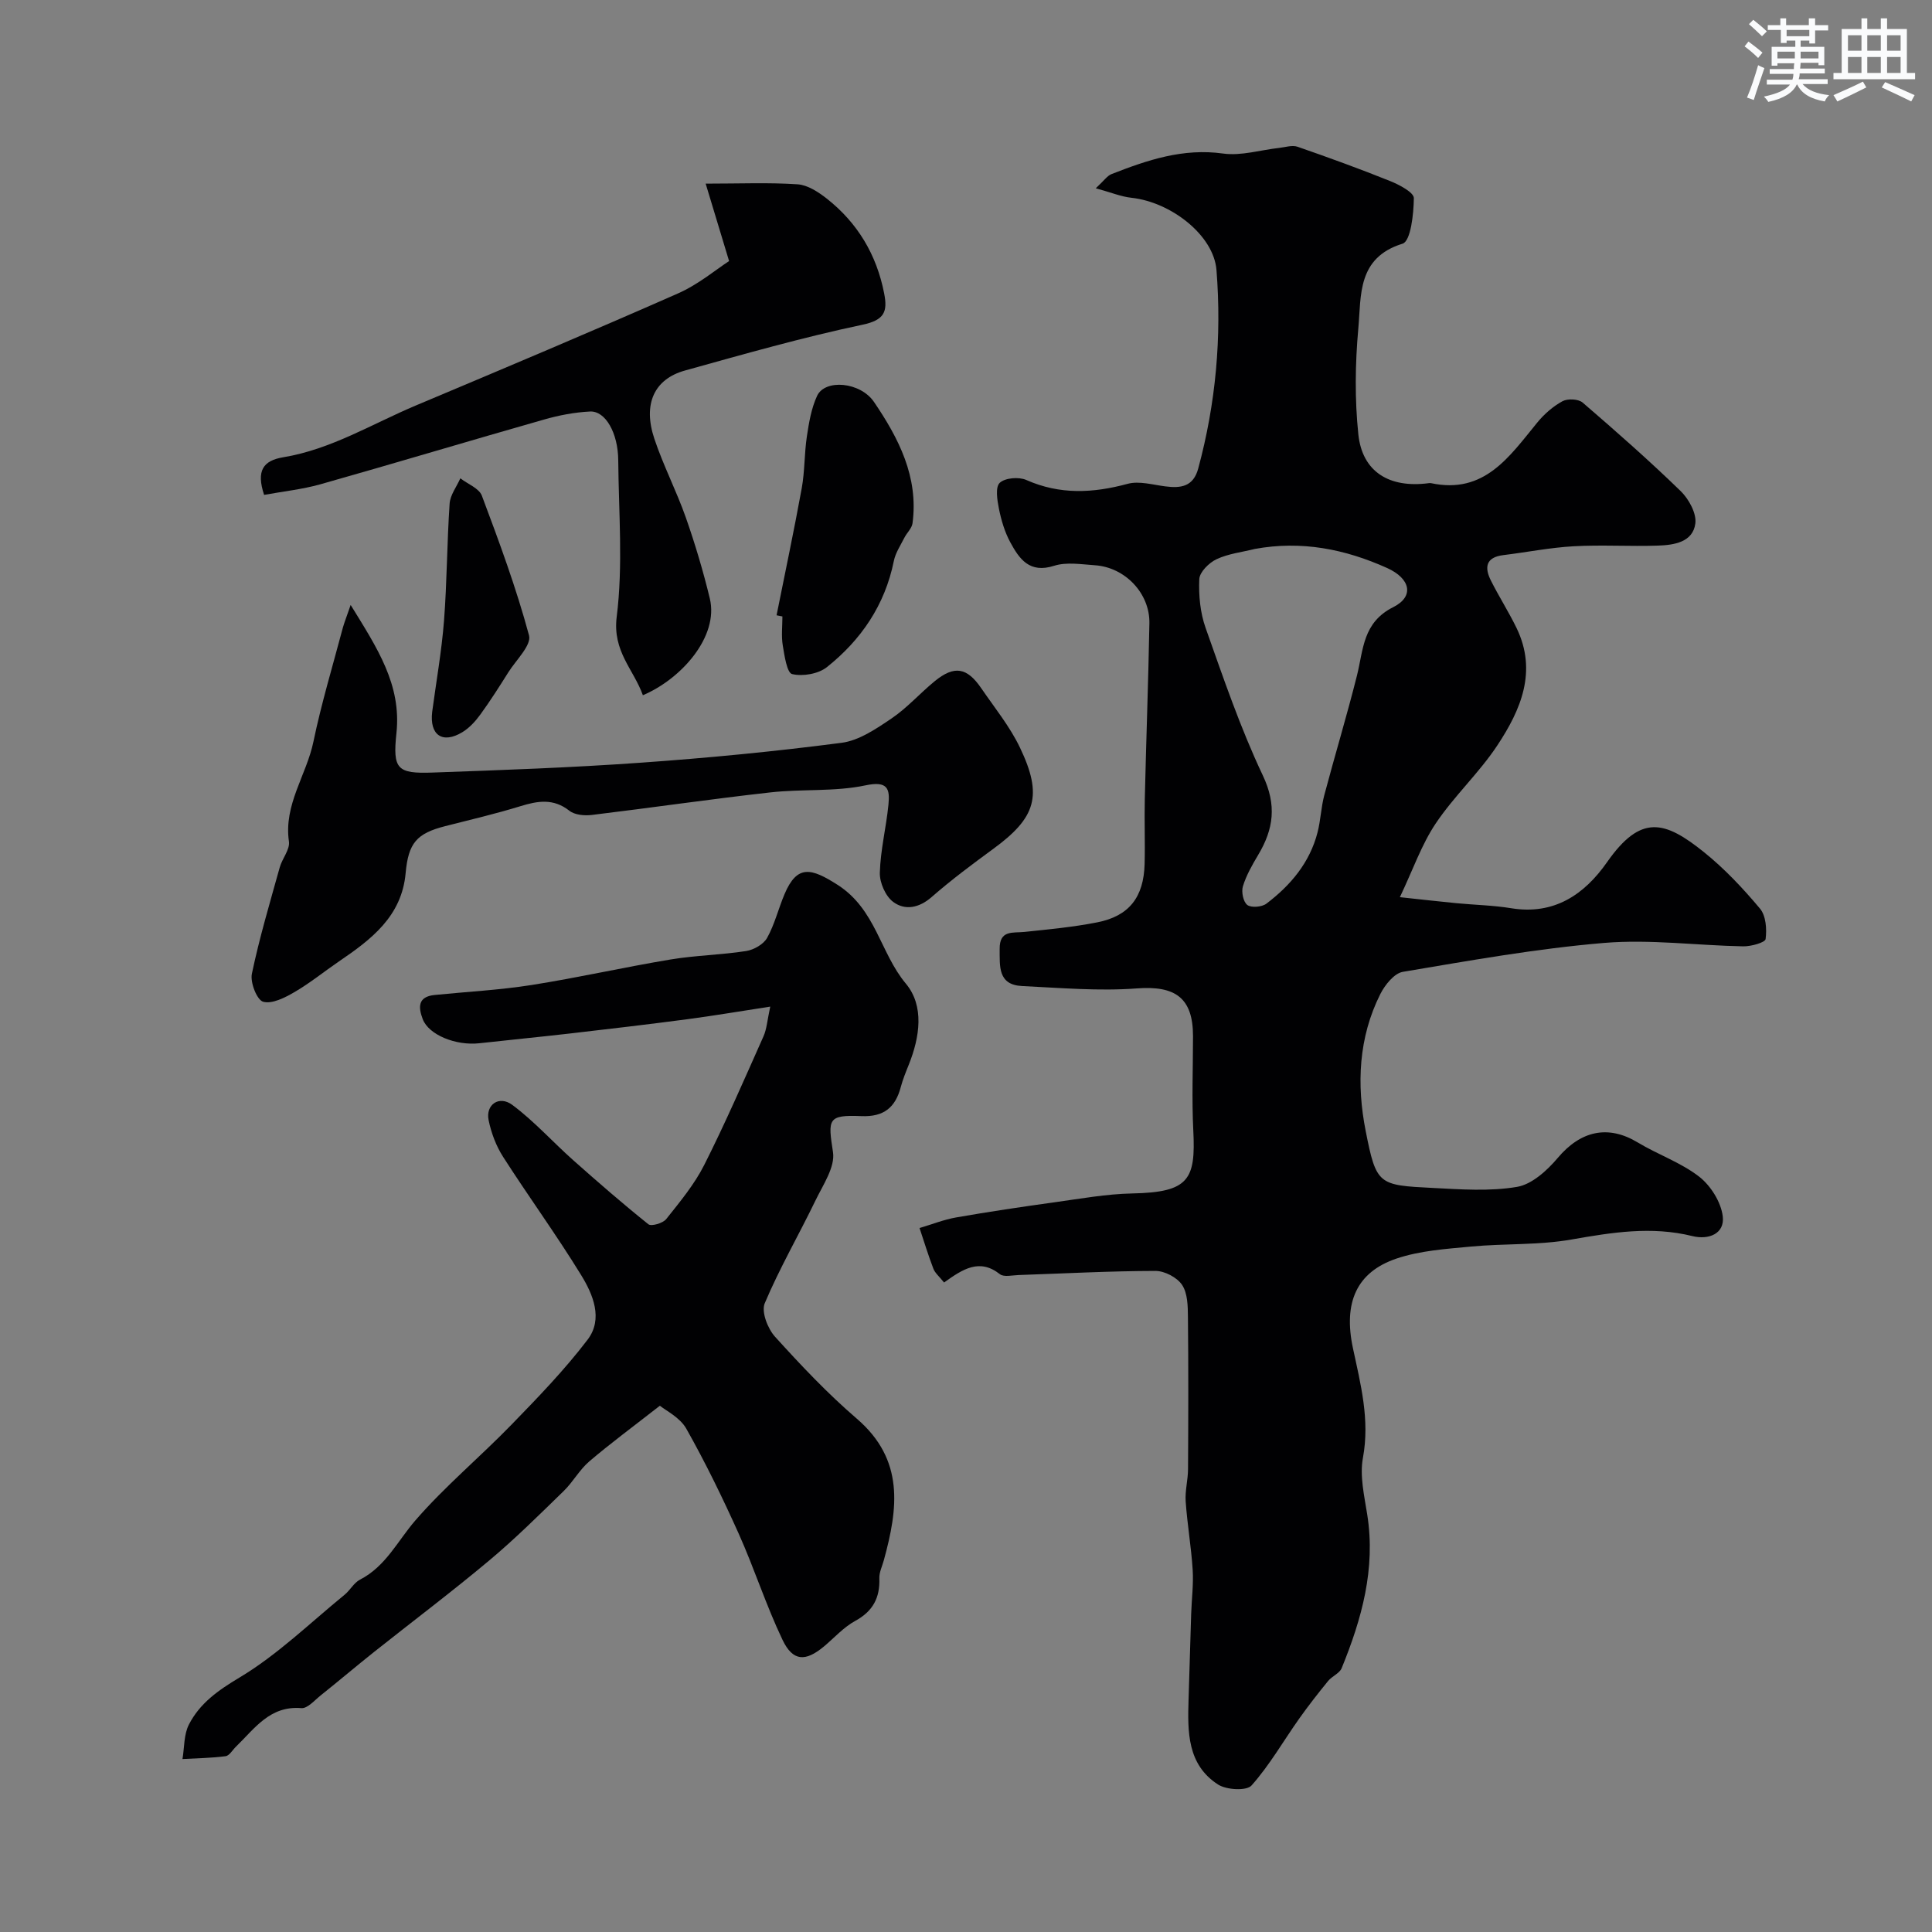 <svg enable-background="new 0 0 400 400" viewBox="0 0 400 400" xmlns="http://www.w3.org/2000/svg"><rect x="0" y="0" width="400" height="400" fill="#808080" stroke="none"/><g fill="#010103"><path d="m195.46 265.53c-1.01-1.26-1.87-1.96-2.21-2.85-1.06-2.77-1.93-5.61-2.87-8.43 2.54-.75 5.03-1.75 7.62-2.2 6.75-1.18 13.54-2.19 20.33-3.13 5.35-.74 10.71-1.72 16.09-1.83 11.76-.23 13.15-2.89 12.64-13.01-.33-6.51-.06-13.04-.06-19.57 0-7.95-3.71-10.47-11.62-9.87-7.86.59-15.84-.11-23.75-.49-5.06-.24-4.63-4.09-4.66-7.68-.04-3.99 2.72-3.27 5.17-3.53 5.03-.53 10.09-1 15.04-1.98 6.6-1.3 9.62-5.21 9.8-12.1.12-4.5-.07-9 .04-13.5.28-12.1.73-24.2.95-36.3.12-6.2-5.02-11.61-11.28-12.03-2.82-.19-5.88-.71-8.45.11-5.11 1.64-7.21-1.43-9.09-4.9-1.14-2.11-1.85-4.53-2.33-6.9-.36-1.79-.78-4.48.16-5.37 1.09-1.04 3.96-1.28 5.49-.6 6.98 3.09 13.83 2.74 21 .8 2.38-.64 5.2.2 7.8.53 3.22.42 5.8.06 6.81-3.7 3.65-13.48 4.88-27.23 3.78-41.08-.57-7.24-9.46-14.09-17.59-14.97-2.16-.23-4.25-1.11-7.4-1.97 1.71-1.58 2.36-2.59 3.27-2.94 7.41-2.9 14.79-5.41 23.09-4.25 3.75.52 7.74-.74 11.62-1.17 1.26-.14 2.68-.62 3.78-.24 6.46 2.24 12.88 4.57 19.22 7.12 1.88.76 4.88 2.34 4.87 3.52-.03 3.28-.65 8.91-2.33 9.43-9.43 2.91-8.55 10.73-9.16 17.51-.66 7.27-.76 14.71 0 21.96.81 7.78 6.41 11.18 14.53 10.12.16-.02.34-.04.5-.01 11.09 2.37 16.26-5.53 22.02-12.55 1.43-1.75 3.25-3.34 5.21-4.41 1.07-.58 3.3-.48 4.18.28 6.9 5.94 13.74 11.96 20.27 18.3 1.7 1.65 3.35 4.64 3.06 6.75-.52 3.87-4.43 4.45-7.73 4.56-5.83.2-11.68-.19-17.49.14-4.86.27-9.68 1.24-14.53 1.83-3.66.45-3.94 2.56-2.57 5.28 1.67 3.33 3.69 6.48 5.31 9.82 4.34 8.97.87 16.96-3.98 24.29-3.78 5.72-8.97 10.5-12.78 16.2-2.92 4.36-4.68 9.51-7.4 15.23 4.75.51 8.25.91 11.76 1.25 3.76.36 7.57.43 11.29 1.04 8.9 1.45 15.16-2.85 19.83-9.52 6.99-9.99 11.91-8.66 20.08-2.09 4.26 3.42 8.08 7.49 11.6 11.69 1.23 1.47 1.43 4.24 1.16 6.3-.09.72-3.02 1.54-4.63 1.51-9.6-.18-19.28-1.5-28.79-.71-13.97 1.17-27.85 3.66-41.69 5.99-1.78.3-3.7 2.7-4.65 4.58-4.54 9.02-4.94 18.77-3.04 28.37 2.2 11.18 2.64 11.22 13.88 11.79 5.82.3 11.78.74 17.45-.22 3.09-.52 6.24-3.4 8.43-5.99 4.75-5.64 10.42-6.91 16.56-3.21 4.16 2.51 8.94 4.15 12.73 7.09 2.39 1.86 4.53 5.28 4.88 8.22.43 3.6-2.93 4.91-6.28 4.08-8.44-2.09-16.62-.77-25 .7-6.83 1.21-13.93.81-20.88 1.47-5.17.49-10.52.84-15.38 2.48-8.29 2.8-11.04 9.12-9.03 18.55 1.6 7.49 3.53 14.82 2.07 22.71-.69 3.73.28 7.86.89 11.74 1.78 11.22-1.14 21.62-5.29 31.8-.44 1.08-1.99 1.66-2.81 2.66-2.07 2.54-4.09 5.12-5.99 7.8-3.28 4.63-6.12 9.63-9.87 13.84-1.03 1.15-5.18.92-6.92-.2-6.4-4.12-6.32-10.93-6.11-17.6.19-5.91.35-11.83.54-17.74.1-3.04.5-6.1.31-9.13-.3-4.73-1.12-9.43-1.45-14.16-.15-2.2.48-4.45.49-6.67.06-10.5.09-21-.02-31.5-.02-2.26-.06-4.91-1.21-6.64-1.03-1.55-3.61-2.9-5.51-2.9-9.44.02-18.87.53-28.3.85-1.33.04-3.09.48-3.92-.18-4.19-3.3-7.62-1.1-11.55 1.73zm64.35-151.88c-2.67.67-5.5.98-7.94 2.13-1.56.73-3.5 2.66-3.57 4.12-.15 3.36.19 6.96 1.31 10.11 3.65 10.29 7.18 20.69 11.84 30.53 2.92 6.16 2.24 11.1-.95 16.45-1.24 2.07-2.47 4.23-3.17 6.51-.35 1.15.07 3.24.92 3.87.83.62 3.02.42 3.95-.28 5.01-3.8 8.97-8.49 10.58-14.74.65-2.51.73-5.18 1.39-7.68 2.2-8.29 4.69-16.51 6.78-24.83 1.34-5.37 1.17-10.95 7.51-14.14 4.45-2.24 3.51-5.93-1.25-8.09-8.75-3.94-17.76-5.72-27.4-3.96z"/><path d="m159.47 208.41c-6.38.98-11.8 1.9-17.24 2.62-8.11 1.07-16.24 2.02-24.37 2.96-6.19.71-12.39 1.31-18.58 2-4.92.56-10.54-1.75-11.76-4.99-.94-2.48-1.02-4.65 2.46-5 6.69-.67 13.42-1.02 20.05-2.06 9.64-1.52 19.18-3.69 28.81-5.29 5.17-.86 10.46-.94 15.64-1.75 1.59-.25 3.6-1.39 4.34-2.72 1.57-2.81 2.34-6.06 3.61-9.06 2.63-6.22 5.58-5.37 10.97-1.93 7.94 5.07 8.81 14.06 14.14 20.45 3.87 4.63 2.9 11.08.61 16.8-.61 1.51-1.23 3.04-1.65 4.61-1.12 4.24-3.51 6.23-8.17 6.03-7-.29-6.92.61-5.87 7.45.48 3.1-2.08 6.81-3.64 10.05-3.44 7.12-7.43 13.99-10.49 21.25-.74 1.75.61 5.24 2.12 6.91 5.36 5.92 10.88 11.77 16.93 16.97 9.93 8.54 8.54 18.62 5.61 29.32-.34 1.25-.98 2.51-.93 3.75.14 4.04-1.34 6.82-5.01 8.82-2.4 1.31-4.33 3.5-6.47 5.29-3.81 3.17-6.42 3.11-8.56-1.36-3.41-7.14-5.83-14.75-9.07-21.98-3.32-7.39-6.88-14.71-10.86-21.76-1.32-2.34-4.28-3.77-5.47-4.75-5.63 4.4-10.26 7.81-14.62 11.53-2.03 1.74-3.37 4.26-5.3 6.14-5.03 4.89-10.02 9.86-15.4 14.36-7.77 6.51-15.89 12.62-23.83 18.93-3.72 2.96-7.35 6.04-11.07 9.01-1.27 1.01-2.74 2.74-3.99 2.64-6.54-.55-9.68 4.23-13.54 7.96-.72.69-1.37 1.88-2.16 1.99-2.95.39-5.95.42-8.93.59.41-2.41.27-5.09 1.34-7.16 2.27-4.4 6.01-7.05 10.46-9.71 7.86-4.7 14.59-11.29 21.76-17.14 1.15-.94 1.93-2.48 3.19-3.13 5.35-2.75 7.79-8.02 11.47-12.27 6.12-7.06 13.39-13.11 19.92-19.84 5.48-5.64 10.99-11.34 15.74-17.58 3.26-4.29 1.12-9.37-1.35-13.38-5.11-8.33-10.88-16.24-16.15-24.47-1.45-2.26-2.46-4.96-3-7.6-.65-3.19 2.17-5.19 4.91-3.15 4.53 3.37 8.36 7.67 12.6 11.44 5.1 4.53 10.25 9.01 15.57 13.27.61.49 3.02-.22 3.7-1.08 2.84-3.57 5.83-7.17 7.87-11.21 4.39-8.71 8.28-17.68 12.25-26.59.69-1.52.79-3.33 1.41-6.18z"/><path d="m72.6 125.25c5.51 8.94 10.54 16.5 9.48 26.52-.8 7.5.15 8.44 7.49 8.18 14.36-.51 28.73-1.02 43.06-2.04 13.9-.98 27.8-2.32 41.61-4.12 3.62-.47 7.17-2.9 10.34-5.04 3.25-2.2 5.91-5.24 8.97-7.74 4.04-3.28 6.65-2.85 9.62 1.5 2.76 4.03 5.91 7.9 8 12.27 4.77 9.96 3.31 14.51-5.54 20.98-4.35 3.18-8.69 6.42-12.74 9.96-2.61 2.28-5.5 2.82-7.94 1.03-1.61-1.18-2.85-4.01-2.79-6.07.13-4.69 1.31-9.35 1.78-14.05.33-3.31-.12-5.01-4.75-4.03-6.38 1.35-13.16.72-19.71 1.46-12.34 1.38-24.64 3.18-36.97 4.67-1.51.18-3.51 0-4.62-.87-3.33-2.62-6.58-2.05-10.2-.93-5.11 1.57-10.32 2.79-15.5 4.11-5.93 1.51-7.64 3.48-8.21 9.75-.81 8.95-7.13 13.72-13.79 18.25-3.09 2.11-6 4.49-9.22 6.36-1.97 1.15-4.65 2.52-6.49 2-1.29-.37-2.71-4-2.33-5.8 1.55-7.41 3.73-14.7 5.76-22 .51-1.85 2.15-3.72 1.91-5.38-1.11-7.64 3.63-13.72 5.07-20.66 1.65-7.94 4.01-15.74 6.09-23.59.35-1.23.83-2.41 1.62-4.72z"/><path d="m54.68 102.46c-1.66-5.01-.21-7.1 3.97-7.79 9.92-1.64 18.45-6.94 27.54-10.76 18.1-7.61 36.2-15.23 54.16-23.15 4.25-1.87 7.94-4.99 10.6-6.71-1.79-5.9-3.2-10.56-4.85-16.03 7.13 0 13.11-.26 19.04.14 2.07.14 4.27 1.58 6.01 2.94 6.4 5.03 10.35 11.64 11.91 19.67.73 3.75.07 5.5-4.49 6.46-12.37 2.61-24.56 6.09-36.75 9.48-6.4 1.78-8.75 6.96-6.34 14.14 1.85 5.54 4.57 10.78 6.51 16.29 1.93 5.5 3.6 11.11 4.97 16.77 1.9 7.9-5.93 16.68-13.86 20.03-1.9-5.34-6.31-9.06-5.42-16.22 1.34-10.66.41-21.61.32-32.43-.04-5.65-2.65-10.25-5.84-10.09-3.21.16-6.45.78-9.55 1.67-15.45 4.4-30.83 9.03-46.29 13.4-3.75 1.05-7.65 1.46-11.64 2.19z"/><path d="m160.78 127.39c1.75-8.76 3.61-17.5 5.21-26.3.64-3.52.53-7.17 1.06-10.71.43-2.86.92-5.83 2.12-8.42 1.64-3.53 8.95-2.91 11.79 1.27 5.1 7.51 9.24 15.51 7.97 25.09-.14 1.07-1.18 1.99-1.7 3.03-.79 1.57-1.83 3.11-2.17 4.79-1.84 9.12-6.77 16.34-13.87 21.99-1.77 1.4-4.98 1.95-7.19 1.43-1.07-.25-1.59-3.82-1.94-5.96-.32-1.94-.07-3.98-.07-5.97-.4-.07-.8-.15-1.21-.24z"/><path d="m89.48 147.37c.84-6.29 1.96-12.56 2.45-18.87.62-8.06.61-16.17 1.16-24.24.12-1.78 1.45-3.49 2.22-5.23 1.53 1.19 3.89 2.06 4.46 3.61 3.58 9.53 7.12 19.11 9.76 28.91.55 2.02-2.7 5.12-4.29 7.65-1.86 2.96-3.74 5.92-5.8 8.75-1.01 1.39-2.27 2.77-3.73 3.65-4.07 2.46-6.81.63-6.23-4.23z"/></g><path d="m361.2 9.6.8-1c.9.7 1.9 1.4 2.9 2.3l-.9 1.1c-1-1-2-1.8-2.8-2.4zm.5 10.6c.9-2.1 1.6-4.3 2.3-6.7.4.2.8.4 1.3.6-.7 2.1-1.5 4.3-2.2 6.6zm.4-15.2.9-.9c1 .8 2 1.6 2.8 2.4l-1 1c-.9-.9-1.8-1.7-2.7-2.5zm12.5-1.2h1.2v1.4h2.7v1.1h-2.7v2.7h-1.2v-.6h-1.8v1.3h4.9v3.8h-1.2v-.5h-3.7c0 .4-.1.9-.1 1.2h5.1v1h-5.2c0 .5-.1.9-.2 1.2h6v1h-5.2c1.1 1.3 2.9 2 5.5 2.3-.4.4-.7.8-.9 1.3-2.9-.5-4.8-1.6-5.7-3.5h-.1c-.8 1.7-2.7 2.9-5.9 3.6-.2-.4-.6-.8-.9-1.1 2.8-.6 4.6-1.4 5.4-2.5h-4.8v-1h5.3c.1-.3.2-.7.2-1.2h-4.9v-1h5c0-.4 0-.8.1-1.2h-3.5v.5h-1.2v-3.9h4.9v-1.3h-1.8v.5h-1.2v-2.7h-2.7v-1h2.6v-1.4h1.2v1.4h4.7v-1.4zm-6.6 8.3h3.6c0-.4 0-.9 0-1.4h-3.6zm1.9-4.6h4.7v-1.3h-4.7zm6.6 3.2h-3.7v1.4h3.7z" fill="#fafbfc"/><path d="m385.3 3.8h1.3v2.2h2.8v-2.2h1.3v2.2h4.1v9.1h1.7v1.3h-16.9v-1.3h1.7v-9.1h4.1v-2.2zm.4 13.1.7 1.2c-1.8.9-3.8 1.9-6 2.9-.2-.4-.5-.8-.8-1.3 2.3-1 4.3-1.9 6.1-2.8zm-3.1-6.4h2.8v-3.2h-2.8zm0 4.6h2.8v-3.3h-2.8zm4-4.6h2.8v-3.2h-2.8zm0 4.6h2.8v-3.3h-2.8zm3.7 1.9c2.1.9 4.1 1.8 6.1 2.7l-.7 1.3c-2.2-1.1-4.2-2-6.1-2.9zm3.2-9.7h-2.8v3.2h2.8zm-2.8 7.8h2.8v-3.3h-2.8z" fill="#fafbfc"/></svg>